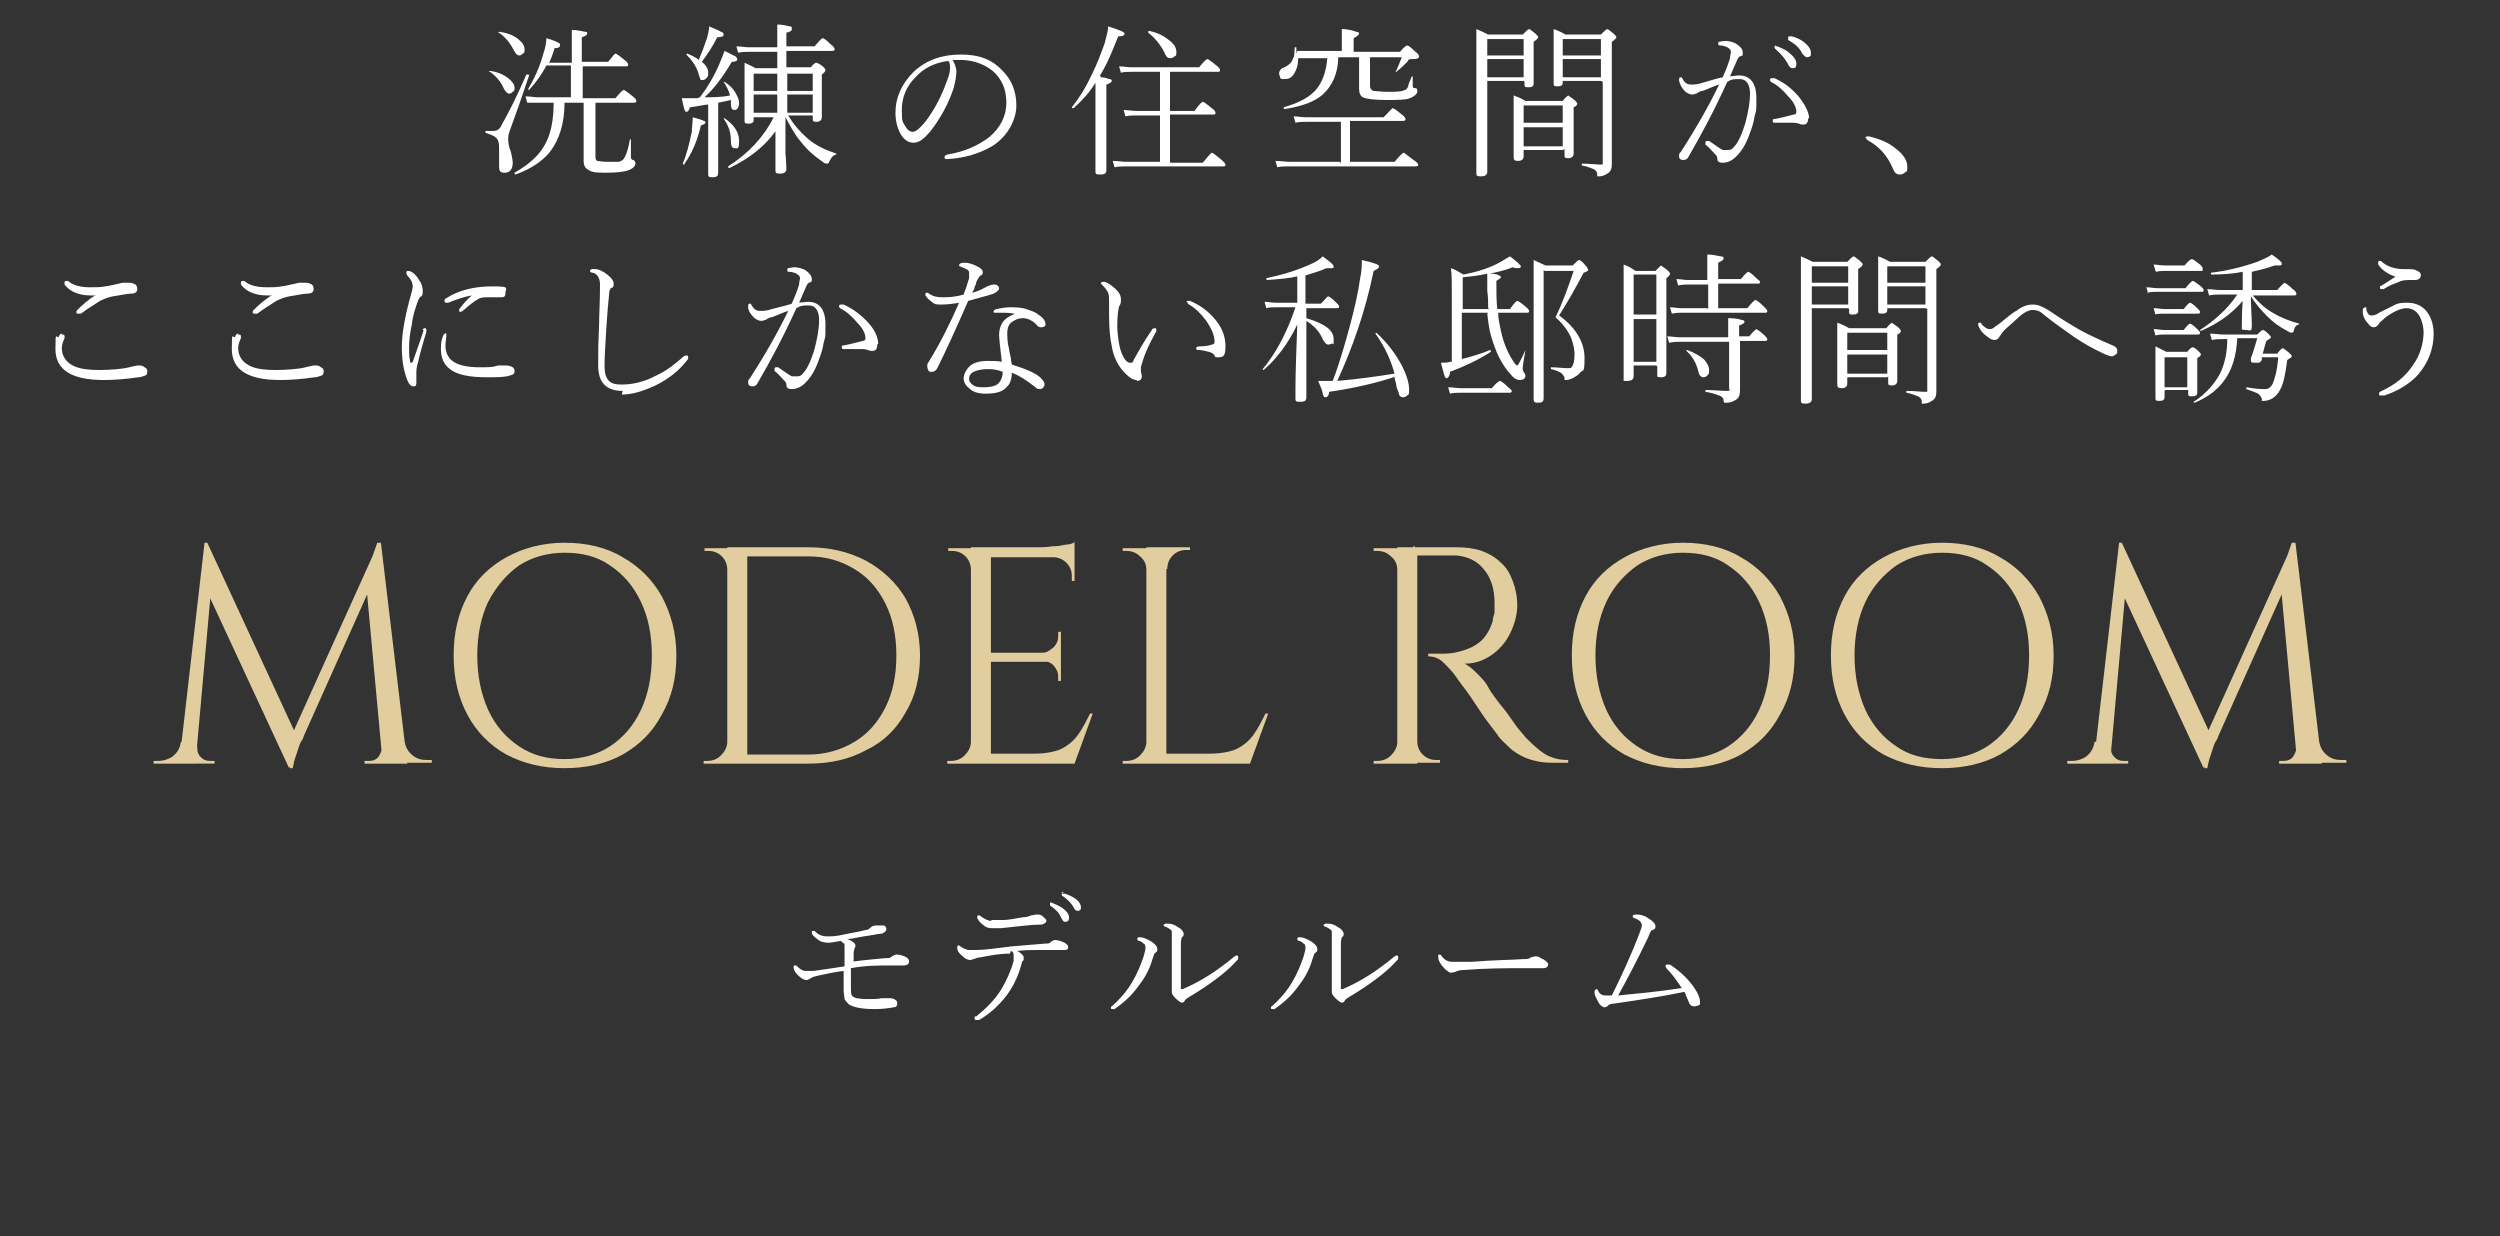 <?xml version="1.0" encoding="UTF-8"?>
<svg id="_レイヤー_1" data-name="レイヤー_1" xmlns="http://www.w3.org/2000/svg" version="1.1" viewBox="0 0 275 136">
  <rect x="0" y="0" width="275" height="136" fill="#333333" stroke="none"/>
  <!-- Generator: Adobe Illustrator 29.1.0, SVG Export Plug-In . SVG Version: 2.1.0 Build 142)  -->
  <defs>
    <style>
      .st0 {
        fill: #fff;
      }

      .st1 {
        fill: #e1cd9e;
      }
    </style>
  </defs>
  <path class="st1" d="M41.6,59.7l.3,2.3-8.5,19s0,.2-.3.6c-.2.4-.3.8-.5,1.4-.2.5-.3,1-.4,1.5h-.3l-.5-2.1,10.2-22.6ZM20.7,81.5v2.5h-3.8v-.3h.5c.6,0,1.2-.2,1.6-.5.5-.4.8-.9.9-1.6h.7ZM21.7,82.1h0v.2c0,.4.1.7.4,1,.3.3.6.4,1,.4h.5v.3h-2.1v-1.9h.2ZM22.5,59.7h.3l.7,2-2,22.3h-1.8l2.8-24.3ZM22.8,59.7l9.8,21.2-.8,3.6-9.7-20.9.6-3.8ZM41.9,59.7l2.9,24.3h-2.7l-1.9-20.6,1.3-3.7h.3ZM43.8,81.5h.7c.1.7.4,1.2.9,1.6.5.4,1,.5,1.6.5h.5v.3h-3.7v-2.5ZM42,82.1h.2v1.9h-2.1v-.3h.5c.4,0,.7-.1,1-.4.2-.3.4-.7.4-1h0v-.2ZM62.1,59.7c2.4,0,4.6.5,6.4,1.6,1.8,1,3.3,2.5,4.3,4.3,1,1.9,1.6,4,1.6,6.5s-.5,4.6-1.6,6.5c-1,1.9-2.4,3.3-4.3,4.4-1.8,1-4,1.5-6.4,1.5s-4.5-.5-6.4-1.5c-1.8-1-3.3-2.5-4.3-4.4-1-1.9-1.5-4-1.5-6.5s.5-4.6,1.5-6.5c1-1.9,2.5-3.3,4.3-4.3,1.8-1,4-1.6,6.4-1.6ZM62.1,83.5c1.9,0,3.6-.5,5-1.4,1.5-1,2.6-2.3,3.4-4,.8-1.7,1.2-3.7,1.2-6s-.4-4.2-1.2-5.9c-.8-1.7-1.9-3-3.4-4-1.4-1-3.1-1.4-5-1.4s-3.6.5-5,1.4c-1.4,1-2.5,2.3-3.4,4-.8,1.7-1.2,3.7-1.2,5.9s.4,4.2,1.2,6c.8,1.7,1.9,3,3.4,4,1.5,1,3.1,1.4,5,1.4ZM88.9,60.2c2.4,0,4.5.5,6.4,1.5,1.8,1,3.3,2.4,4.3,4.1,1,1.8,1.6,3.9,1.6,6.3s-.5,4.5-1.6,6.3c-1,1.8-2.4,3.2-4.3,4.1-1.8,1-3.9,1.5-6.4,1.5h-7.3v-1s.2,0,.7,0h6.6c1.9,0,3.6-.5,5.1-1.4,1.5-.9,2.6-2.2,3.4-3.8.8-1.6,1.2-3.5,1.2-5.7s-.4-4.1-1.2-5.7c-.8-1.6-1.9-2.9-3.4-3.8-1.5-.9-3.1-1.4-5.1-1.4h-7.7v-1h7.7ZM82.2,60.2v23.8h-2.2v-23.8h2.2ZM80.1,81.5v2.5h-2.7v-.3h.4c.6,0,1.1-.2,1.5-.6.4-.4.7-.9.7-1.5h.1ZM80.1,62.7h-.1c0-.6-.2-1.1-.6-1.5-.4-.4-.9-.6-1.5-.6h-.4v-.3s2.7,0,2.7,0v2.5ZM109,60.2v23.8h-2.2v-23.8h2.2ZM118.2,82.9v1.1h-9.3v-1.1h9.3ZM116.7,71.8v1h-7.8v-1h7.8ZM118.2,60.2v1.1h-9.3v-1.1h9.3ZM120.2,78.5l-2,5.5h-5.6l1.2-1.1c1.2,0,2.2-.2,2.9-.5.8-.4,1.4-.9,1.9-1.6.5-.7.9-1.5,1.3-2.3h.3ZM116.7,72.7v2.2h-.3v-.5c0-.5-.2-.8-.5-1.2-.3-.3-.7-.5-1.2-.5h0c0,0,2,0,2,0ZM116.7,69.6v2.2h-2c.5,0,.8-.3,1.2-.6.3-.3.5-.7.5-1.2v-.5h.3ZM118.2,61.2v2.7h-.3v-.6c0-.5-.2-1-.6-1.4-.4-.4-.9-.6-1.4-.6h0c0,0,2.3,0,2.3,0ZM118.2,59.6v1l-4.1-.4c.5,0,1,0,1.6-.1.6,0,1.1-.1,1.6-.2.5,0,.8-.2,1-.3ZM106.9,81.5v2.5h-2.7v-.3h.4c.6,0,1.1-.2,1.5-.6.4-.4.7-.9.7-1.5h.1ZM106.9,62.7h-.1c0-.6-.2-1.1-.6-1.5-.4-.4-.9-.6-1.5-.6h-.4v-.3s2.7,0,2.7,0v2.5ZM128.3,60.2v23.8h-2.2v-23.8h2.2ZM137.5,82.9v1.1h-9.3v-1.1h9.3ZM139.5,78.5l-2,5.5h-5.6l1.2-1.1c1.2,0,2.2-.2,2.9-.5.8-.4,1.4-.9,1.9-1.6s.9-1.5,1.3-2.3h.3ZM126.2,81.5v2.5h-2.7v-.3h.4c.6,0,1.1-.2,1.5-.6.4-.4.7-.9.7-1.5h.1ZM126.2,62.7h-.1c0-.6-.2-1.1-.7-1.5-.4-.4-.9-.6-1.5-.6h-.4v-.3h2.7v2.5ZM128.2,62.7v-2.5h2.7v.3h-.4c-.6,0-1.1.2-1.5.6-.4.4-.6.9-.6,1.5h-.1ZM155.4,60.2h4.8c1,0,1.9.1,2.8.4.8.3,1.5.7,2.1,1.3.6.5,1,1.2,1.3,2,.3.8.5,1.7.5,2.7s-.3,2.1-.8,3.1c-.5,1-1.2,1.8-2.1,2.4-.9.6-1.8.9-2.9.9.4.2.8.5,1.3,1,.5.5.9.9,1.2,1.4,0,0,.1.2.4.7.3.4.7,1,1.2,1.6.5.6,1,1.3,1.4,1.9s.9,1.1,1.2,1.5c.5.5.9.9,1.4,1.3s.9.7,1.5.9c.5.2,1.1.3,1.8.3v.3h-1.9c-1,0-1.9-.2-2.7-.5-.7-.3-1.4-.7-1.9-1.2-.5-.5-1-.9-1.3-1.4,0,0-.3-.4-.6-.8-.3-.4-.7-.9-1.1-1.5-.4-.6-.8-1.2-1.2-1.8-.4-.6-.8-1.1-1.1-1.5-.3-.4-.5-.7-.5-.7-.4-.6-.9-1.1-1.4-1.6-.5-.5-1.1-.7-1.7-.7v-.3s.2,0,.5,0c.4,0,.8,0,1.3,0,.6,0,1.2-.1,1.9-.3s1.4-.5,2-1c.6-.5,1.1-1.3,1.4-2.3,0-.2.1-.6.2-.9,0-.4,0-.8,0-1.1,0-1.5-.4-2.8-1.2-3.7-.7-.9-1.8-1.4-3-1.5-.6,0-1.3,0-2,0h-2.3s0-.1-.1-.3c0-.2-.1-.4-.2-.5,0-.2,0-.3,0-.3ZM155.9,60.2v23.8h-2.2v-23.8h2.2ZM153.8,81.5v2.5h-2.7v-.3h.4c.6,0,1.1-.2,1.5-.6.4-.4.7-.9.7-1.5h.1ZM153.8,62.7h-.1c0-.6-.2-1.1-.7-1.5-.4-.4-.9-.6-1.5-.6h-.4v-.3h2.7v2.5ZM155.8,81.5h.1c0,.6.2,1.1.6,1.5.4.4.9.6,1.5.6h.4v.3h-2.7v-2.5ZM185.1,59.7c2.4,0,4.6.5,6.4,1.6,1.8,1,3.3,2.5,4.3,4.3,1,1.9,1.6,4,1.6,6.5s-.5,4.6-1.6,6.5c-1,1.9-2.4,3.3-4.3,4.4-1.8,1-4,1.5-6.4,1.5s-4.5-.5-6.4-1.5c-1.8-1-3.3-2.5-4.3-4.4-1-1.9-1.5-4-1.5-6.5s.5-4.6,1.5-6.5c1-1.9,2.5-3.3,4.3-4.3,1.8-1,4-1.6,6.4-1.6ZM185.1,83.5c1.9,0,3.6-.5,5-1.4,1.5-1,2.6-2.3,3.4-4,.8-1.7,1.2-3.7,1.2-6s-.4-4.2-1.2-5.9c-.8-1.7-1.9-3-3.4-4-1.4-1-3.1-1.4-5-1.4s-3.6.5-5,1.4c-1.4,1-2.6,2.3-3.4,4-.8,1.7-1.2,3.7-1.2,5.9s.4,4.2,1.2,6c.8,1.7,1.9,3,3.4,4,1.5,1,3.1,1.4,5,1.4ZM213.6,59.7c2.4,0,4.6.5,6.4,1.6,1.8,1,3.3,2.5,4.3,4.3,1,1.9,1.6,4,1.6,6.5s-.5,4.6-1.6,6.5c-1,1.9-2.4,3.3-4.3,4.4-1.8,1-4,1.5-6.4,1.5s-4.5-.5-6.4-1.5c-1.8-1-3.3-2.5-4.3-4.4-1-1.9-1.5-4-1.5-6.5s.5-4.6,1.5-6.5c1-1.9,2.5-3.3,4.3-4.3,1.8-1,4-1.6,6.4-1.6ZM213.6,83.5c1.9,0,3.6-.5,5-1.4,1.5-1,2.6-2.3,3.4-4,.8-1.7,1.2-3.7,1.2-6s-.4-4.2-1.2-5.9c-.8-1.7-1.9-3-3.4-4-1.4-1-3.1-1.4-5-1.4s-3.6.5-5,1.4c-1.4,1-2.6,2.3-3.4,4-.8,1.7-1.2,3.7-1.2,5.9s.4,4.2,1.2,6c.8,1.7,1.9,3,3.4,4,1.4,1,3.1,1.4,5,1.4ZM252.2,59.7l.3,2.3-8.5,19s0,.2-.3.6c-.2.4-.3.8-.5,1.4-.2.5-.3,1-.4,1.5h-.3l-.5-2.1,10.2-22.6ZM231.2,81.5v2.5h-3.8v-.3h.5c.6,0,1.2-.2,1.6-.5.5-.4.8-.9.9-1.6h.7ZM232.2,82.1h0v.2c0,.4.1.7.4,1,.3.3.6.4,1,.4h.5v.3h-2.1v-1.9h.2ZM233.1,59.7h.3l.7,2-2,22.3h-1.8l2.8-24.3ZM233.4,59.7l9.8,21.2-.8,3.6-9.7-20.9.6-3.8ZM252.5,59.7l2.9,24.3h-2.7l-1.9-20.6,1.3-3.7h.3ZM254.4,81.5h.7c.1.7.4,1.2.9,1.6.5.4,1,.5,1.6.5h.5v.3h-3.7v-2.5ZM252.6,82.1h.2v1.9h-2.1v-.3h.5c.4,0,.7-.1,1-.4.2-.3.4-.7.4-1h0v-.2Z"/>
  <path class="st0" d="M93.6,105.8c1.5-.2,2.7-.3,3.7-.4.4,0,.7,0,.8-.2.2-.1.4-.2.5-.2.4,0,.7.1,1.1.3.2.1.3.3.3.5s-.2.4-.6.4h-1.5c-1.3,0-2.7,0-4.3.3v2c0,.6,0,1,.2,1.1.2.2.7.3,1.6.3s1.1,0,1.6-.1c0,0,.1,0,.3,0,.1,0,.2,0,.3,0,.4,0,.7,0,.9.2.1,0,.2.2.2.4s-.1.4-.4.4c-.5.1-1.2.2-2.1.2-1.4,0-2.3-.2-2.8-.5-.2-.2-.4-.4-.5-.6,0-.2-.1-.6-.1-1v-2.1c-.9.1-1.8.3-2.7.5-.5.1-.8.2-.9.3-.2.1-.3.2-.5.2-.3,0-.6-.2-1-.6-.3-.3-.4-.6-.4-.8s0-.2.2-.2,0,0,.2.1c.3.3.6.5.9.5s.5,0,.9,0c1.5-.2,2.7-.4,3.4-.5,0-.4,0-1,0-1.9s0-.5-.2-.7c0,0-.2-.2-.2-.2-.7.1-1.1.2-1.3.2-.5,0-1-.1-1.3-.4-.4-.3-.6-.5-.6-.7s0-.2.2-.2.1,0,.2.1c.3.3.7.5,1.3.5s.9,0,1.8-.2c.9-.2,1.7-.3,2.4-.5.3,0,.5-.2.6-.3.2-.2.5-.2.7-.2s.4,0,.6,0c.3,0,.4.2.4.4s-.2.4-.5.5c-.4,0-1.1.2-2,.3-1,.2-1.6.3-1.8.3.6.2.9.5.9.7s0,.1-.1.3c0,.1-.1.3-.1.5,0,0,0,.3,0,.7,0,.3,0,.5,0,.6ZM116.8,98.3c0,0,.1,0,.3,0,.4.1.8.3,1.1.5.5.3.7.7.7,1s0,.2-.1.3c0,0-.1.1-.2.1-.2,0-.4-.1-.5-.4-.3-.5-.7-.9-1.3-1.3,0,0,0,0,0-.2s0-.2.2-.2ZM115.5,99.3c0,0,.1,0,.2,0,.5.2.9.4,1.2.6.5.4.7.7.7,1s-.1.5-.4.5-.3-.2-.5-.5c-.2-.5-.6-.9-1.2-1.3,0,0,0,0,0-.2,0-.1,0-.2.2-.2ZM109,101.2c.2,0,.6,0,1.3,0,.8,0,1.5-.2,2.2-.3.4,0,.7-.1.9-.2.2,0,.4-.1.6-.1.3,0,.5,0,.7.2.2.2.4.3.4.5s-.2.3-.5.4c-1.1,0-2.6.2-4.5.4-.4,0-.8,0-1,0-.4,0-.7-.1-1-.4-.4-.3-.6-.6-.6-.8s0-.2.2-.2,0,0,.2.1c.4.3.8.5,1.2.5ZM111.1,104.9c-1.2,0-2.2.2-3.2.4-.4,0-.7.2-.8.2-.1,0-.2.1-.4.1-.3,0-.6-.2-.9-.5-.4-.3-.5-.6-.5-.8s0-.3.1-.3,0,0,.1,0c.4.3.8.5,1.1.5s.5,0,.8,0c.9,0,2.2-.2,3.9-.4l3.6-.3c.3,0,.6,0,.7-.2.2-.1.3-.2.4-.2.3,0,.7.1,1.1.3.3.2.4.3.4.5s-.1.3-.4.3-.3,0-.6,0c-.2,0-.4,0-.6,0-.2,0-.5,0-.8,0s-.6,0-.8,0c-.7,0-1.5,0-2.4.1.5.3.7.5.7.7s0,.2,0,.3c-.1.1-.2.2-.2.3-.3,1.2-.8,2.4-1.6,3.5-.9,1.2-1.9,2.1-3.1,2.8-.1,0-.2,0-.3,0s-.2,0-.2-.2,0-.2.2-.2c1.1-.9,2-1.8,2.7-2.9.6-1,1.1-2.1,1.4-3.2,0-.2,0-.3,0-.5,0-.3,0-.5-.3-.6ZM128.9,103.5c0-.5,0-.8,0-1,0-.2-.3-.4-.8-.6,0,0-.1,0-.1-.1s0-.1.2-.2c0,0,.2,0,.3,0,.3,0,.7.1,1.1.4.4.2.6.5.6.7s0,.3-.2.4c0,.1-.1.3-.1.6,0,2.1,0,3.7,0,5s0,.1,0,.1.1,0,.2,0c1.9-.8,3.8-2,5.7-3.6,0,0,.2-.1.2-.1.1,0,.2,0,.2.2s0,.1,0,.2c-1.2,1.4-3.1,2.8-5.6,4.3-.1,0-.2.2-.3.3,0,.1-.2.2-.3.2s-.4-.2-.7-.5c-.3-.3-.4-.5-.4-.7s0-.1,0-.2c0-.1,0-.3,0-.4,0-1,0-2.6,0-4.8ZM126,104.3c0-.2,0-.4-.2-.5-.2-.2-.4-.3-.5-.3-.1,0-.2-.1-.2-.2s0-.1.1-.2c0,0,.2,0,.2,0,.4,0,.8.2,1.3.5.4.3.6.5.6.8s0,.2-.2.4c-.1,0-.2.3-.3.6-.3,1.1-.8,2.1-1.6,3.1-.7,1-1.6,1.8-2.6,2.5-.1,0-.2,0-.2,0-.1,0-.2,0-.2-.1s0-.2.1-.2c.8-.7,1.6-1.6,2.2-2.6.6-1,1-2,1.3-2.9.1-.4.2-.7.2-.9ZM146.5,103.5c0-.5,0-.8,0-1,0-.2-.3-.4-.8-.6,0,0-.1,0-.1-.1s0-.1.2-.2c0,0,.2,0,.3,0,.3,0,.7.1,1.1.4.4.2.6.5.6.7s0,.3-.2.4c0,.1-.1.3-.1.6,0,2.1,0,3.7,0,5s0,.1,0,.1.1,0,.2,0c1.9-.8,3.8-2,5.7-3.6,0,0,.2-.1.2-.1.1,0,.2,0,.2.2s0,.1,0,.2c-1.2,1.4-3.1,2.8-5.6,4.3-.1,0-.2.2-.3.3,0,.1-.2.2-.3.2s-.4-.2-.7-.5c-.3-.3-.4-.5-.4-.7s0-.1,0-.2c0-.1,0-.3,0-.4,0-1,0-2.6,0-4.8ZM143.6,104.3c0-.2,0-.4-.2-.5-.2-.2-.4-.3-.5-.3-.1,0-.2-.1-.2-.2s0-.1.1-.2c0,0,.2,0,.2,0,.4,0,.8.2,1.3.5.4.3.6.5.6.8s0,.2-.2.4c-.1,0-.2.3-.3.6-.3,1.1-.8,2.1-1.6,3.1-.7,1-1.6,1.8-2.6,2.5-.1,0-.2,0-.2,0-.1,0-.2,0-.2-.1s0-.2.1-.2c.8-.7,1.6-1.6,2.2-2.6.6-1,1-2,1.3-2.9.1-.4.2-.7.2-.9ZM170.3,106.1c0,.2-.2.4-.5.4h-2.2c-1.9,0-4.1,0-6.6.2-.4,0-.7.1-.9.2-.1,0-.3.1-.5.1s-.6-.3-1-.8c-.3-.4-.4-.7-.4-.9s0-.3.1-.3.2,0,.3.2c.3.4.7.6,1.1.6.5,0,1.3,0,2.2,0,2.4-.2,4.3-.2,5.7-.3.4,0,.6,0,.8-.2.2,0,.3-.1.5-.1s.3,0,.6.2c.5.2.8.5.8.7ZM185,108.7c-.6-.9-1.1-1.6-1.7-2.2,0,0-.1-.2-.1-.2,0-.1,0-.2.2-.2s.2,0,.3,0c1.2.8,2.1,1.7,2.7,2.6.4.6.6,1.1.6,1.5s0,.3-.2.4c-.1,0-.2.1-.4.1-.3,0-.5-.1-.6-.4-.2-.5-.4-.9-.5-1.2-2.4.5-5,.9-7.8,1.3-.3,0-.5.1-.6.2-.1.1-.2.2-.4.2-.2,0-.5-.2-.7-.6-.2-.4-.4-.7-.4-1s0-.2.1-.3c0,0,0-.1.1-.1s.1,0,.2.2c.2.4.5.5.8.5s.5,0,.7,0c1.1-2.2,2.2-4.6,3.1-7,.1-.3.2-.5.2-.7,0-.3-.2-.6-.8-.8-.1,0-.2-.1-.2-.2,0-.2.2-.2.5-.2s.8.1,1.2.4c.5.3.8.6.8.9s-.1.3-.3.4c-.2,0-.3.3-.5.8-1.2,2.5-2.3,4.6-3.3,6.4,2-.2,4.3-.4,6.9-.8Z"/>
  <path class="st0" d="M65.5,11.1v6c0,.3,0,.5.2.6.2,0,.5.1,1,.1s1.1,0,1.3,0c.2,0,.3-.1.5-.2.3-.3.6-1.1.8-2.3,0,0,0,0,0,0,0,0,.1,0,.1.1,0,1,0,1.6,0,1.8s0,.3.2.4c.2,0,.3.2.3.4s-.2.5-.7.7c-.5.2-1.3.3-2.6.3s-1.6-.1-2-.4c-.3-.2-.4-.5-.4-.9v-2.2s0-4.2,0-4.2h-2.1c0,2.3-.6,4.1-1.6,5.4-.8,1-2.1,1.9-3.8,2.5h0c0,0-.1,0-.1-.2s0,0,0,0c1.6-.9,2.8-2,3.4-3.2.6-1.1.9-2.6.9-4.5h-1.7c-.4,0-.8,0-1.2,0l-.2-.7c.5,0,1,.1,1.4.1h3.6v-3.5h-2.7c-.5,1-1.1,1.8-1.9,2.7,0,0,0,0,0,0,0,0-.1,0-.1-.1s0,0,0,0c.7-1.2,1.3-2.5,1.7-4,.2-.6.3-1.1.3-1.6.7.2,1.2.4,1.3.5.2,0,.2.2.2.3,0,.2-.2.3-.6.3-.2.7-.4,1.2-.6,1.6h2.5v-.9c0-1.3,0-2.2,0-2.7.8,0,1.3.2,1.5.2.2,0,.2.1.2.2s-.2.3-.6.4v2.7h2.9c.5-.6.7-.9.8-.9s.4.2,1,.7c.3.2.4.4.4.5s0,.2-.2.2h-4.8v3.5h3.6c.5-.6.8-.9.9-.9s.4.2,1,.7c.3.2.4.4.4.5s0,.2-.3.2h-4.3ZM54.8,3.6s0,0,0,0c0,0,0-.1.1-.1.9.1,1.6.4,2.1.8.4.3.7.7.7,1.1s0,.4-.2.5c-.1.1-.2.2-.4.2s-.4-.2-.6-.6c-.4-.8-.9-1.4-1.6-1.9ZM53.8,7.9s0,0,0,0c0,0,0-.1.1-.1.8.1,1.5.4,2,.8.4.3.7.7.7,1s0,.4-.2.5c-.1.1-.2.2-.4.2-.2,0-.4-.2-.6-.6-.3-.7-.8-1.3-1.5-1.8ZM58.1,8.2s0,0,0,0c0,0,.1,0,.1.1h0c-.8,2.4-1.5,4.4-2.1,6-.1.3-.2.6-.2.9s0,.8.3,1.5c.1.5.2.9.2,1.2,0,.7-.3,1.1-.9,1.1s-.6-.3-.6-.9,0-.4,0-.7c0-.5,0-.9,0-1.2,0-.5-.1-.9-.4-1.1-.2-.2-.6-.3-1.1-.5,0,0,0,0,0-.1,0,0,0-.1,0-.1.4,0,.7,0,.9,0,.4,0,.7-.2.9-.7.8-1.4,1.7-3.2,2.7-5.5ZM85.6,14c-1.3,2-3.1,3.4-5.4,4.5,0,0,0,0,0,0,0,0-.1,0-.1-.2s0,0,0,0c2.2-1.4,3.9-3.2,5-5.4h-2.2v.3c0,.3-.2.4-.6.4s-.4-.1-.4-.4v-3.2c0-1.3,0-2.4,0-3.1.4.2.9.4,1.2.6h2.4v-1.8h-3.1c-.4,0-.8,0-1.2.1l-.2-.7c.5,0,.9.1,1.4.1h3.1v-.5c0-.8,0-1.5,0-2,.8,0,1.2.2,1.4.2.2,0,.2.1.2.3s-.2.3-.6.4v1.5h3.1c.5-.6.8-.9.9-.9s.4.2.9.7c.3.2.4.4.4.5s0,.2-.2.2h-5.1v1.8h2.7c.3-.4.5-.5.6-.5s.3.1.7.4c.2.2.3.3.3.4s-.1.3-.4.5v4.7c0,.3-.2.5-.6.5s-.4-.1-.4-.4v-.3h-2.7c.6,1,1.3,1.8,2.1,2.5.9.8,2,1.3,3.2,1.7,0,0,0,0,0,0s0,0,0,.1c-.2,0-.4.2-.5.3,0,0-.2.3-.3.5,0,.1-.1.2-.2.2s-.3,0-.5-.2c-.9-.6-1.7-1.3-2.4-2.2-.7-.8-1.2-1.8-1.7-2.7v4c.1,1,.1,1.6.1,1.7,0,.3-.2.5-.7.5s-.5-.1-.5-.4,0-.7,0-1.8c0-1.1,0-2.2,0-3.2ZM85.5,12.4v-2h-2.6v2h2.6ZM86.6,12.4h2.8v-2h-2.8v2ZM86.6,10h2.8v-1.9h-2.8v1.9ZM85.5,10v-1.9h-2.6v1.9h2.6ZM77,10.7c.9-1.2,1.6-2.4,2.1-3.6.3-.7.5-1.2.6-1.5.6.3,1,.5,1.2.6.1.1.2.2.2.3,0,.2-.2.3-.6.3-1,1.7-2,3-3,3.9.9,0,1.9,0,2.8-.2-.1-.5-.4-1-.7-1.5,0,0,0,0,0,0,0,0,0,0,.1,0s0,0,0,0c.5.3.9.7,1.2,1.2.2.4.4.7.4,1.1,0,.5-.2.8-.5.8s-.4-.2-.4-.7v-.4c-.4.1-.9.2-1.4.3v7.7c0,.3-.1.5-.6.5s-.5-.1-.5-.4v-3.6c0,0,0-4,0-4-.4,0-1.1.2-2,.3-.1.3-.2.5-.4.5s-.3-.5-.5-1.5c.2,0,.4,0,.8,0h.9ZM76.9,6.5c.3-.7.6-1.5.9-2.4.1-.4.2-.8.2-1.2.7.3,1.2.5,1.3.6.2,0,.3.2.3.3,0,.2-.2.3-.7.3-.5,1-1.1,1.9-1.7,2.7.5.4.7.8.7,1.2s0,.4-.2.6c-.1.1-.2.2-.4.2s-.3,0-.3-.2c0,0-.1-.3-.2-.6-.2-.7-.7-1.4-1.3-2,0,0,0,0,0,0,0,0,0-.1.1-.1s0,0,0,0c.5.2.9.4,1.3.7ZM79.6,13s0,0,0,0c0,0,0,0,.1,0s0,0,0,0c1,.7,1.6,1.5,1.6,2.5s-.2.8-.5.8-.4-.3-.4-.8c0-1-.3-1.7-.7-2.3ZM75.3,18.1s0,0,0,0c-.1,0-.2,0-.2-.1s0,0,0,0c.4-.9.7-2.1,1-3.5,0-.5.1-1,.1-1.6.7.2,1.1.3,1.2.4.2,0,.2.1.2.2s-.2.2-.5.3c-.4,1.7-1,3.1-1.8,4.2ZM104.8,6.6c.2.4.4.8.4,1.3s-.1,1-.3,1.8c-.6,1.8-1.5,3.4-2.6,4.8-.7.8-1.2,1.2-1.8,1.2s-1-.3-1.4-.9c-.4-.7-.6-1.5-.6-2.4,0-1.7.7-3.2,2-4.5,1.4-1.3,3.1-1.9,5.2-1.9s3.5.6,4.6,1.8c1,1,1.5,2.3,1.5,3.8s-.9,3.4-2.7,4.5c-1.4.8-3,1.3-4.9,1.4h0c-.2,0-.3,0-.3-.2s.1-.2.3-.3c1.9-.3,3.4-1,4.6-1.9,1.2-1,1.9-2.3,1.9-3.8s-.5-2.6-1.5-3.5c-.9-.7-1.9-1.1-3.2-1.2-.2,0-.3,0-.5,0s-.3,0-.5,0ZM104.3,6.7c-1.5.2-2.7.8-3.6,1.8-1,1-1.5,2.2-1.5,3.6s.1,1.3.4,1.8c.2.4.5.6.8.6s.7-.3,1.3-1c1.1-1.4,1.9-3,2.5-4.7.2-.5.3-.9.3-1.3s0-.6-.2-.8ZM121.1,8.5c.5,0,.8.2,1,.2.1,0,.2.1.2.2,0,.1-.2.3-.6.4v9.4c0,.4-.2.5-.7.5s-.5-.1-.5-.4,0-2.3,0-6.4v-3.3c-.6,1-1.4,1.9-2.4,2.8,0,0,0,0,0,0-.1,0-.2,0-.2-.1s0,0,0,0c.8-1,1.5-2.1,2.2-3.6.6-1.2,1-2.3,1.4-3.4.2-.8.4-1.4.4-1.9,1.2.4,1.8.6,1.8.8s-.2.3-.7.3c-.7,1.8-1.3,3.2-2,4.3ZM127.6,18v-5.3h-2.6c-.4,0-.8,0-1.2.1l-.2-.7c.4,0,.9.1,1.4.1h2.6v-4.3h-3.1c-.4,0-.9,0-1.2.1l-.2-.7c.4,0,.9.1,1.4.1h7.4c.5-.6.8-.9.9-.9s.4.2,1,.7c.3.2.4.4.4.5s0,.2-.2.2h-5.3v4.3h2.7c.5-.7.8-1,.9-1s.4.2,1,.7c.3.2.4.4.4.5s0,.2-.2.2h-4.8v5.3h3.6c.6-.7.9-1.1,1-1.1s.5.3,1.1.8c.3.3.4.4.4.5s0,.2-.2.2h-10.7c-.4,0-.8,0-1.3.1l-.2-.7c.6,0,1,.1,1.5.1h3.7ZM126.3,3.5s0,0,0,0c0,0,0-.1.1-.1,1,.2,1.7.6,2.3,1.1.5.4.7.8.7,1.2s0,.4-.2.5c-.1.1-.3.2-.4.2s-.3,0-.4-.1c0,0-.2-.2-.3-.5-.4-.8-1-1.6-1.8-2.2ZM142.7,5.6h4.9v-1.2c0-.3,0-.8,0-1.2.8,0,1.3.2,1.6.3.2,0,.3.1.3.2s-.2.3-.6.5v1.5h5.1c.4-.5.7-.7.8-.7s.4.2.9.7c.3.2.4.4.4.5,0,.2-.2.3-.7.3s-.4,0-.6.3c-.3.3-.7.7-1.2,1.1,0,0,0,0,0,0,0,0-.1,0-.1,0s0,0,0,0c.2-.3.4-.9.7-1.6h-3.5v3.1c0,.3.1.5.4.6.2,0,.8.1,1.6.1s1.5,0,1.8-.2c.2,0,.3-.2.4-.4,0-.2.2-.6.4-1.1,0,0,0,0,.1,0s0,0,0,0v1c0,.2,0,.3.3.3.2,0,.2.2.2.4s-.3.5-.8.7c-.5.2-1.4.2-2.6.2s-2.2-.1-2.6-.3c-.3-.2-.4-.5-.4-1v-1.4s0-2,0-2h-2.3c0,1.8-.7,3.2-1.7,4.1-.9.8-2.3,1.3-4.2,1.6,0,0-.1,0-.1-.2s0,0,0,0c1.8-.5,3-1.2,3.7-2.1.6-.8,1-1.9,1.1-3.3h-3.2c0,.8-.2,1.3-.5,1.8-.3.4-.6.5-1,.5s-.4,0-.5-.2c0-.1-.1-.3-.1-.4,0-.3.2-.6.6-.7.4-.2.8-.5.9-.9.2-.3.2-.7.2-1.2,0,0,0-.1.1-.1s0,0,.1,0c0,.2,0,.4,0,.7ZM147.5,17.9v-4.5h-3.7c-.5,0-.9,0-1.3.1l-.2-.7c.4,0,.9.1,1.4.1h8.5c.6-.6.9-1,1-1s.4.2,1,.7c.3.2.4.4.4.5s0,.2-.3.2h-5.8v4.5h4.9c.6-.7.9-1,1-1s.4.3,1.1.8c.3.2.5.4.5.5s0,.2-.3.2h-13.8c-.5,0-1,0-1.4.1l-.2-.7c.6,0,1.1.1,1.6.1h5.4ZM171.9,16.5h-4.3v.7c0,.3-.2.5-.6.5s-.5-.1-.5-.4v-3.6c0-1.6,0-2.6,0-3.2.3.1.8.3,1.3.6h4.1c.3-.4.6-.6.6-.6s.3.2.7.5c.2.2.3.3.3.4s-.1.3-.4.4v5.1c0,.3-.2.5-.6.5s-.4-.1-.4-.4v-.6ZM171.9,16.1v-2.1h-4.3v2.1h4.3ZM171.9,13.5v-1.9h-4.3v1.9h4.3ZM167.6,8.9h-4v10c0,.3-.2.5-.7.5s-.5-.1-.5-.4v-8.9c0-3.7,0-6,0-6.9.5.2.9.4,1.3.6h3.8c.4-.4.6-.6.7-.6s.3.2.7.5c.2.2.3.3.3.4s-.2.3-.5.5v4.6c0,.3-.2.4-.6.4s-.4-.1-.4-.3v-.3ZM167.6,8.5v-2h-4v2h4ZM167.6,6.1v-1.8h-4v1.8h4ZM176.1,8.9h-4.2v.2c0,.3-.2.4-.6.4s-.4-.1-.4-.4v-3.3c0-1.1,0-2,0-2.6.3.1.8.3,1.3.6h3.9c.4-.4.6-.6.7-.6s.3.2.7.5c.2.2.3.3.3.4s-.2.3-.5.5v13.5c0,.4-.1.8-.5,1-.3.2-.6.3-.9.3s-.2,0-.2-.2c0-.3-.2-.5-.4-.6-.3-.1-.7-.3-1.3-.4,0,0,0,0,0-.1s0-.1,0-.1c.9,0,1.6.1,2,.1s.3,0,.3-.3v-8.8ZM176.1,8.5v-2h-4.2v2h4.2ZM176.1,6.1v-1.8h-4.2v1.8h4.2ZM196.8,4c0,0,.2,0,.3,0,.4.1.9.3,1.3.6.5.4.8.8.8,1.2s0,.3-.1.4c0,0-.2.1-.3.1-.2,0-.4-.2-.6-.5-.3-.6-.8-1-1.5-1.4,0,0,0,0,0-.2s0-.2.2-.2ZM195.3,5.1c0,0,.1,0,.2,0,.5.2,1,.4,1.3.7.5.4.8.8.8,1.2s-.1.5-.4.5-.4-.2-.6-.6c-.3-.5-.7-1-1.3-1.5,0,0-.1-.1-.1-.2,0-.1,0-.2.2-.2ZM198.9,13c0,.5-.2.7-.5.7s-.3,0-.5-.1c-.1,0-.3-.1-.6-.1-.7,0-1.4,0-2.1,0h0c-.1,0-.2,0-.2-.2s0-.2.2-.2c1-.2,1.7-.4,2.1-.5.2,0,.3-.1.3-.3,0-.5-.3-1.1-.9-1.7-.5-.6-1.1-1.2-1.9-1.6,0,0-.1-.1-.1-.2,0-.1,0-.2.2-.2s.2,0,.3,0c1.1.5,2,1.2,2.8,2.2.6.8,1,1.6,1,2.2ZM190.1,8.4c.4,0,.8-.1,1.2-.1,1.2,0,1.9.8,1.9,2.5s0,1.2-.2,2c-.1.7-.3,1.3-.5,1.8-.4,1.2-.9,2-1.5,2.6-.5.5-1,.7-1.5.7s-.6-.2-.6-.5c0-.2-.1-.3-.3-.5-.2-.2-.5-.6-1-1,0,0,0,0,0-.2,0-.1,0-.2.2-.2s.1,0,.2,0c.6.4,1.1.8,1.5,1,.1,0,.3,0,.5,0s.5,0,.7-.3c.5-.5.9-1.4,1.3-2.7.3-1.2.5-2.2.5-3.2s-.4-1.6-1.1-1.6-.9,0-1.4.3c-1.4,3.1-2.9,5.9-4.3,8.3-.1.2-.3.3-.5.3-.3,0-.5-.1-.5-.4s0-.3.2-.5c1.8-2.8,3.2-5.3,4.2-7.4-.4.1-1,.4-1.8.7-.3,0-.5.2-.7.3-.1,0-.3.1-.4.1-.3,0-.5-.1-.8-.3-.4-.4-.6-.8-.7-1.2,0-.3,0-.4.2-.4s0,0,.2.2c.2.4.5.6.9.6s.7,0,1.3-.2c1-.3,1.7-.5,2.2-.6.3-.7.6-1.4.8-2.1,0-.3.1-.5.1-.7s-.1-.3-.4-.5c-.2-.1-.5-.2-.8-.2-.1,0-.2,0-.2-.2s0-.1.1-.2c.1,0,.4-.1.7-.1s.9.1,1.3.4c.4.3.6.5.6.9s0,.3-.3.4c-.1,0-.3.3-.4.6-.4.9-.6,1.4-.7,1.6ZM205.2,15.2c0-.1,0-.2.3-.2s0,0,.1,0c1.2.3,2.2.7,3,1.4.8.6,1.2,1.3,1.2,1.9s0,.5-.3.7c-.1.1-.3.2-.5.2-.4,0-.6-.2-.8-.7-.6-1.4-1.5-2.4-2.8-3.1,0,0-.1-.1-.1-.2ZM10.4,32.5c-.1,0-.3,0-.4,0-1.3,0-2.3-.4-2.9-1.2,0,0,0-.1,0-.2s0-.2.2-.2.2,0,.3.1c.5.4,1.3.6,2.3.6s1,0,1.7-.1c.7-.1,1.4-.3,1.9-.4.2,0,.4,0,.6,0s.4,0,.6.1c.3.1.4.3.4.6s-.2.5-.7.5c-.5,0-1.2.2-2,.3-.5.1-1,.3-1.4.5-.6.4-1.3.8-2.1,1.4,0,0-.2,0-.3,0s-.2,0-.2-.1,0-.2.1-.3c.6-.6,1.3-1.2,2.1-1.7h0ZM6.8,36.8c.2,0,.3,0,.3.2v.2c-.2.4-.3.8-.3,1.1,0,.9.5,1.6,1.4,2,.7.3,1.6.4,2.7.4s2.6-.1,3.3-.3c.5-.1.8-.2,1-.2.3,0,.5,0,.7.2.2.1.3.2.3.4s0,.4-.2.5c-.1,0-.4.2-.8.2-1.3.2-2.6.3-3.8.3-3.5,0-5.3-1.1-5.3-3.4s.1-1,.4-1.4c0-.2.2-.3.3-.3ZM29.8,32.5c-.1,0-.3,0-.4,0-1.3,0-2.3-.4-2.9-1.2,0,0,0-.1,0-.2s0-.2.2-.2.2,0,.3.1c.5.4,1.3.6,2.3.6s1,0,1.7-.1c.7-.1,1.4-.3,1.9-.4.2,0,.4,0,.6,0s.4,0,.6.1c.3.1.4.3.4.6s-.2.5-.7.5c-.5,0-1.2.2-2,.3-.5.1-1,.3-1.4.5-.6.4-1.3.8-2.1,1.4,0,0-.2,0-.3,0s-.2,0-.2-.1,0-.2.1-.3c.6-.6,1.3-1.2,2.1-1.7h0ZM26.2,36.8c.2,0,.3,0,.3.2v.2c-.2.4-.3.8-.3,1.1,0,.9.5,1.6,1.4,2,.7.3,1.6.4,2.7.4s2.6-.1,3.3-.3c.5-.1.8-.2,1-.2.3,0,.5,0,.7.2.2.1.3.2.3.4s0,.4-.2.5c-.1,0-.4.2-.8.2-1.3.2-2.6.3-3.8.3-3.5,0-5.3-1.1-5.3-3.4s.1-1,.4-1.4c0-.2.2-.3.3-.3ZM51.9,32.5s0,0,0,0,0,0,0,0h0c-.7.1-1.6.4-2.6.8,0,0-.2,0-.2,0-.1,0-.2,0-.2-.2s0-.2.2-.3c1.4-.9,3.1-1.3,5.1-1.3s1.4.2,1.4.7-.2.5-.6.5h-1.3c-.4,0-.8,0-1.1.2-.4.2-.9.6-1.7,1.3,0,0-.2.1-.2.1-.1,0-.2,0-.2-.1s0-.2.1-.3c.4-.5.8-1,1.3-1.4ZM49,36.6c0,0,.1,0,.1.2s0,0,0,0c0,.5-.1.8-.1,1.2,0,.8.3,1.4.9,1.8.6.4,1.6.6,2.8.6s1.5,0,2.1-.2c.2,0,.5,0,.7,0,.7,0,1.1.2,1.1.6s-.2.4-.5.5c-.5.2-1.4.2-2.6.2-1.9,0-3.3-.3-4-.9-.7-.5-1-1.3-1-2.2s.1-1.1.3-1.6c0,0,.1-.1.2-.1ZM46.5,36.3c0-.1.1-.2.2-.2s.2,0,.2.2,0,0,0,.2c-.4,1.3-.7,2.4-.9,3.3-.2.6-.2,1-.2,1.2v1c0,.3,0,.5-.3.5s-.5-.2-.7-.7c-.4-1-.6-2.2-.6-3.6s.3-3.2.9-5.4c.2-.7.3-1.1.3-1.3,0-.4-.2-.8-.6-1.2,0,0-.1-.2-.1-.3s0-.2.2-.2c.3,0,.8.3,1.2,1,.3.4.4.8.4,1.2s0,.5-.3.7c-.1.1-.2.3-.3.6-.2.6-.5,1.4-.6,2.4-.2.9-.3,1.7-.3,2.5s0,1.1.1,1.4c0,.2,0,.3.1.3s.1,0,.2-.1c.6-1.7,1-2.8,1.2-3.5ZM68.5,43c-1.8,0-2.7-.9-2.7-2.8s0-2.3.1-4.5c0-1,.1-2.5.1-4.4,0-.7-.3-1.2-.8-1.3-.2,0-.3-.1-.3-.2s0-.1.2-.2c0,0,.2,0,.4,0,.3,0,.8.2,1.3.6.5.4.7.7.7,1s0,.4-.3.5c-.1.1-.2.3-.2.7-.1.9-.2,2.1-.3,3.6-.1,1.8-.2,3.2-.2,4.2s.2,1.4.5,1.7c.3.3.7.4,1.4.4,1.2,0,2.5-.3,3.8-1,1.1-.5,2-1.2,3-2.1,0,0,.2-.1.3-.1s.2,0,.2.2,0,.2-.1.3c-.9,1.2-2.1,2.1-3.5,2.8-1.3.6-2.5,1-3.7,1ZM96.5,37.9c0,.5-.2.7-.5.7s-.3,0-.5-.1c-.1,0-.3-.1-.6-.1-.7,0-1.4,0-2.1,0h0c-.1,0-.2,0-.2-.2s0-.2.2-.2c1-.2,1.7-.4,2.1-.5.2,0,.3-.1.3-.3,0-.5-.3-1.1-.9-1.7-.5-.6-1.1-1.2-1.9-1.6,0,0-.1-.1-.1-.2,0-.1,0-.2.2-.2s.2,0,.3,0c1.1.5,2,1.2,2.8,2.1.7.8,1,1.6,1,2.2ZM87.7,33.3c.4,0,.8-.1,1.2-.1,1.2,0,1.9.8,1.9,2.5s0,1.2-.2,2c-.1.7-.3,1.3-.5,1.8-.4,1.2-.9,2-1.5,2.6-.5.5-1,.7-1.5.7s-.6-.2-.6-.5c0-.2-.1-.3-.3-.5-.2-.2-.5-.6-1-1,0,0,0-.1,0-.2,0-.1,0-.2.2-.2s.1,0,.2,0c.6.4,1.1.8,1.5,1,.1,0,.3,0,.5,0s.5,0,.7-.3c.5-.5.9-1.4,1.3-2.7.3-1.2.5-2.2.5-3.2s-.4-1.6-1.1-1.6-.9,0-1.4.3c-1.4,3.1-2.9,5.9-4.3,8.3-.1.2-.3.3-.5.3-.3,0-.5-.1-.5-.4s0-.3.2-.5c1.8-2.8,3.2-5.3,4.2-7.4-.4.1-1,.4-1.8.7-.3,0-.5.2-.7.3-.1,0-.3.1-.4.1-.3,0-.5-.1-.8-.3-.4-.4-.7-.8-.7-1.2,0-.3,0-.4.2-.4s0,0,.2.2c.2.4.5.6.9.6s.7,0,1.3-.2c1.2-.3,2-.5,2.2-.6.3-.7.6-1.4.8-2.1,0-.3.1-.5.1-.7s-.1-.3-.4-.5c-.2-.1-.5-.2-.8-.2-.1,0-.2,0-.2-.2s0-.1.1-.2c.1,0,.4-.1.7-.1s.9.1,1.3.4c.4.3.6.6.6.9s0,.3-.3.4c-.1,0-.3.3-.4.6-.4.9-.6,1.4-.7,1.6ZM105.6,33.3c-.7.1-1.4.2-2,.2s-.8,0-1.1-.3c-.3-.2-.5-.4-.7-.7,0,0,0-.2,0-.2,0,0,0-.1.1-.1s.2,0,.3.1c.4.3.9.4,1.4.4.6,0,1.4,0,2.4-.3.2-.5.4-1.1.6-1.8,0-.2,0-.4,0-.6s-.1-.3-.3-.4c-.2-.1-.5-.2-.7-.3,0,0-.1,0-.1-.1,0-.2.2-.3.6-.3s.8.1,1.4.4c.4.2.6.4.6.6s0,.3-.2.4c-.1,0-.3.3-.5.7,0,0,0,.2-.2.6,0,.2-.2.5-.3.6.5-.1,1-.3,1.5-.6.4-.2.7-.3.9-.3s.3,0,.4.1c.1,0,.2.2.2.3,0,.2-.2.4-.6.6-.9.3-1.8.5-2.8.8-1.4,3.2-2.5,5.6-3.4,7.4-.1.2-.3.4-.6.4s-.3,0-.4-.2c0,0-.1-.2-.1-.4s0-.3.1-.4c1.3-2.1,2.4-4.3,3.4-6.6ZM112,34.6c-.4-.1-.9-.2-1.6-.2s-.6,0-.9,0h0c-.2,0-.2,0-.2-.1s0-.2.3-.3c.5-.1,1-.2,1.5-.2s1.2,0,1.8.2c.5.2,1,.3,1.3.6.5.3.8.7.8,1s0,.2-.1.3c0,0-.2.1-.3.1-.2,0-.4,0-.6-.3-.5-.5-1-.7-1.5-.7s-.9.2-1.3.5c-.3.3-.4.7-.4,1.1s0,1.1.2,1.8c0,.2.1.5.2,1,0,.3.1.6.1.7,1.6.5,2.8,1,3.3,1.6.2.2.3.4.3.6s-.2.5-.5.5c-.2,0-.3,0-.5-.2-1-.8-1.8-1.3-2.6-1.6,0,.7-.2,1.3-.6,1.6-.4.5-1.2.7-2.2.7s-1.5-.2-1.9-.6c-.4-.3-.6-.7-.6-1.1s.3-1.1.9-1.5c.5-.3,1.1-.4,1.7-.4s1.2,0,1.6.1c-.2-1.7-.3-2.7-.3-2.9,0-.7.2-1.3.6-1.7.3-.3.8-.6,1.5-.8,0,0,0,0,0,0s0,0,0,0ZM110.3,40.9c-.5-.2-1-.3-1.6-.3s-1.2.1-1.6.3c-.4.2-.5.5-.5.8s.2.5.5.7c.3.2.7.2,1.2.2s1.2-.1,1.5-.4c.3-.3.5-.7.5-1.4ZM130.5,33.2c0,0,0-.1.2-.1s.1,0,.2,0c1.2.5,2.1,1.2,2.9,2.2.7.9,1,1.8,1,2.8s-.2,1.2-.7,1.2-.4,0-.5-.2c-.1-.2-.3-.3-.6-.4-.2,0-.6-.2-1.2-.2-.2,0-.2,0-.2-.2s0-.1.3-.2c.7,0,1.2-.1,1.4-.2.2,0,.3-.1.3-.3,0-.7-.3-1.4-.9-2.3-.6-.8-1.2-1.4-1.9-1.8-.1,0-.2-.2-.2-.3ZM125,41.8c-.3,0-.7-.2-1.2-.7-.7-.7-1.3-1.7-1.5-3-.2-.9-.3-2-.3-3.4v-1.5c0-.4,0-.7-.1-1-.1-.2-.3-.5-.6-.8-.1-.1-.2-.2-.2-.2,0-.1,0-.2.3-.2.3,0,.6.2,1.1.6.6.5.8.9.8,1.3s0,.5-.2.8c-.1.4-.2,1.1-.2,2.1s.2,2.4.5,3.1c.3.7.6,1,.9,1s.3,0,.4-.3c.5-.9,1.1-2,2-3.3,0-.1.2-.2.3-.2s.2,0,.2.2,0,.2-.1.3c-.6,1.1-1.1,2.1-1.4,3.1-.1.4-.2.6-.2.7,0,.2,0,.3,0,.4,0,.2.1.4.1.6,0,.3-.2.5-.5.5ZM143.7,33.8v1.2c2,.6,3,1.3,3,2.3s0,.4-.2.5c0,0-.2.1-.4.1s-.4-.2-.6-.6c-.4-.9-1-1.5-1.8-2v8.4c0,.4-.2.5-.7.5s-.5-.1-.5-.4,0-.4,0-1c0-1.9.1-4.3.2-7.1-1,2.1-2.3,3.8-3.7,5,0,0,0,0,0,0,0,0-.1,0-.1-.1s0,0,0,0c1.5-1.8,2.7-4.1,3.6-6.8h-2.1c-.4,0-.8,0-1.1.1l-.2-.7c.4,0,.8.1,1.3.1h2.3v-2.9c-.8.2-1.9.3-3.3.4,0,0-.1,0-.1-.1s0,0,0-.1c1.9-.4,3.5-.9,5-1.6.5-.2.9-.5,1.2-.8.8.6,1.2.9,1.2,1.1s0,.2-.3.2-.3,0-.5,0c-.6.3-1.4.5-2.3.8v3.1h1.7c.5-.5.7-.8.8-.8s.4.2.9.7c.2.2.3.3.3.4s0,.2-.2.2h-3.5ZM153.6,41.4c-2.1.7-4.6,1.3-7.4,1.7,0,.4-.2.6-.4.6s-.2-.1-.3-.4c0-.2-.2-.7-.5-1.4.2,0,.4,0,.6,0s.4,0,.5,0c.1,0,.3,0,.5,0,.7-1.8,1.3-3.9,1.9-6.1.5-1.9.9-3.6,1.1-5.1.2-.9.2-1.6.2-2.1,1.3.3,1.9.5,1.9.7s-.2.3-.6.5c-.9,4.4-2.3,8.4-4,12.1,2.3-.2,4.4-.5,6.3-.8-.4-1.5-1.1-3-2.1-4.4,0,0,0,0,0,0,0,0,0-.1.1-.1s0,0,0,0c1.2,1.1,2.1,2.3,2.8,3.6.5,1,.8,1.9.8,2.6s0,.5-.2.7c-.1.1-.3.2-.4.2s-.4,0-.5-.3c0-.2-.2-.5-.3-.9,0-.4-.2-.7-.2-1ZM163.7,34.4h-2.9v5.1c1.1-.3,2.2-.6,3.1-1h0c0,0,.1,0,.1.2s0,0,0,0c-1.4.9-2.9,1.6-4.5,2.2,0,.4-.2.7-.4.7s-.3-.6-.6-1.7c.4,0,.7,0,1-.1h.2v-7c0-1.6,0-2.7-.1-3.3.4.1.8.4,1.4.7,1.5-.3,2.8-.7,3.9-1.3.4-.2.8-.5,1.2-.7.8.6,1.2,1,1.2,1.1s-.1.2-.3.2-.4,0-.6-.1c-.7.3-1.6.5-2.5.7.5,0,.9.1,1,.2.1,0,.2.1.2.2,0,.1-.2.2-.5.4,0,1.2,0,2.2.1,3.1h1.4c.4-.6.7-.9.8-.9s.4.2,1,.7c.2.2.3.3.3.4s0,.2-.2.2h-3.2c0,.8.2,1.4.3,2,.3,1.4.8,2.5,1.4,3.4.2.3.3.4.4.4.1,0,.4-.6.9-1.7,0,0,0,0,0,0s0,0,0,0c0,0,0,0,0,0-.2,1.1-.3,1.8-.3,2s0,.3.1.4c.1.2.2.3.2.4,0,.3-.2.5-.6.5s-.7-.2-1.1-.7c-.9-1-1.6-2.4-2.1-4.2-.2-.7-.3-1.5-.4-2.4ZM163.7,33.9c0-.6,0-1.2-.1-1.9,0-.9,0-1.6,0-1.9-.8.2-1.7.3-2.7.4v3.5h2.9ZM169.8,29.7v14.1c0,.4-.2.5-.6.5s-.5-.1-.5-.4v-8.5c0,0,0-3.8,0-3.8,0-1.6,0-2.6,0-3,.4.2.9.4,1.3.6h3c.4-.4.6-.6.7-.6s.4.2.7.6c.2.2.3.4.3.5s-.2.2-.5.3c-.9,1.7-1.8,3.3-2.7,4.7,1.8,1.3,2.8,2.9,2.8,4.7s-.2,1.2-.5,1.6c-.2.3-.5.4-.8.6-.2.1-.5.2-.7.2s-.2,0-.2,0c0,0,0-.1,0-.2,0-.2-.2-.4-.4-.6-.2-.1-.6-.3-1.1-.4,0,0,0,0,0-.1s0-.1,0-.1c.7,0,1.3.1,1.8.1s.4,0,.6-.3c.1-.2.2-.6.2-1.2s-.2-1.6-.6-2.3c-.4-.7-.9-1.3-1.5-1.8.8-1.6,1.4-3.3,2-5.1h-3.2ZM159.5,43.3l-.2-.7c.5,0,1,.1,1.4.1h3.4c.5-.6.8-.8.9-.8s.4.2.9.7c.3.2.4.4.4.4s0,.2-.2.2h-5.4c-.4,0-.8,0-1.2.1ZM191.5,37h.9c.5-.6.8-.8.8-.8s.4.2.9.7c.2.2.3.3.3.4s0,.2-.2.2h-2.8v5.4c0,.5-.1.9-.5,1.1-.3.2-.6.3-1,.3s-.2,0-.3-.2c0-.3-.2-.5-.5-.6-.3-.1-.8-.3-1.5-.4,0,0,0,0,0-.1,0,0,0-.1,0-.1.9,0,1.7.1,2.3.1s.3-.1.3-.3v-5.1h-5.4c-.3,0-.7,0-1.2.1l-.2-.7c.5,0,.9.1,1.3.1h5.4c0-1,0-1.7,0-2.1.8,0,1.2.1,1.5.2.2,0,.3.1.3.2s-.2.3-.6.4v1.2ZM182.2,40.2h-2.5v1.2c0,.3-.2.5-.7.5s-.3,0-.4,0c0,0,0-.1,0-.3v-6.9c0-2.8,0-4.7,0-5.6.6.2,1,.5,1.3.7h2.2c.4-.4.6-.6.6-.6s.3.2.7.5c.2.2.3.3.3.4s-.1.3-.4.5v10.4c0,.3-.1.5-.6.5s-.4-.1-.4-.4v-.8ZM182.2,39.8v-4.7h-2.5v4.7h2.5ZM182.2,34.6v-4.4h-2.5v4.4h2.5ZM187.9,34v-2.7h-2.2c-.3,0-.7,0-1.1.1l-.2-.7c.5,0,.9.1,1.2.1h2.2v-.7c0-.9,0-1.6,0-2.1.8,0,1.3.2,1.5.2.2,0,.3.1.3.2,0,.2-.2.3-.6.5v1.8h2.5c.4-.5.7-.8.8-.8s.4.2.9.7c.2.2.4.3.4.4s0,.2-.2.2h-4.4v2.7h3.2c.5-.6.8-.9.9-.9s.4.2.9.7c.2.2.4.4.4.5s0,.2-.2.2h-9.2c-.3,0-.6,0-1.1.1l-.2-.7c.4,0,.8.1,1.2.1h2.9ZM185.5,38.6s0,0,0,0c0,0,0-.1.1-.1s0,0,0,0c.8.3,1.5.7,1.9,1.1.3.4.5.7.5,1.1s0,.4-.2.6c-.1.1-.2.2-.4.2-.3,0-.5-.2-.6-.7-.2-.8-.6-1.6-1.3-2.2ZM207.6,41.5h-4.4v.7c0,.3-.2.5-.6.5s-.5-.1-.5-.4v-3.6c0-1.6,0-2.6,0-3.2.3.1.8.3,1.3.6h4.1c.3-.4.6-.6.6-.6s.3.2.7.5c.2.2.3.3.3.4s-.1.3-.4.4v5.1c0,.3-.2.5-.6.5s-.4-.1-.4-.4v-.6ZM207.6,41.1v-2.1h-4.4v2.1h4.4ZM207.6,38.5v-1.9h-4.4v1.9h4.4ZM203.3,33.9h-4v10c0,.3-.2.5-.7.5s-.5-.1-.5-.4v-8.9c0-3.7,0-6,0-6.9.5.2.9.4,1.3.6h3.8c.4-.4.6-.6.7-.6s.3.2.7.5c.2.2.3.3.3.4s-.2.3-.5.5v4.6c0,.3-.2.4-.6.4s-.4-.1-.4-.3v-.3ZM203.3,33.5v-2h-4v2h4ZM203.3,31.1v-1.8h-4v1.8h4ZM211.8,33.9h-4.2v.2c0,.3-.2.4-.6.4s-.4-.1-.4-.4v-3.3c0-1.1,0-2,0-2.6.3.1.8.3,1.3.6h3.9c.4-.4.6-.6.7-.6s.3.2.7.5c.2.2.3.3.3.4s-.2.3-.5.5v13.5c0,.4-.1.8-.5,1-.3.2-.6.3-.9.3s-.2,0-.2-.2c0-.3-.2-.5-.4-.6-.3-.1-.7-.3-1.3-.4,0,0,0,0,0-.1s0-.1,0-.1c.9,0,1.6.1,2,.1s.3,0,.3-.3v-8.8ZM211.8,33.5v-2h-4.2v2h4.2ZM211.8,31.1v-1.8h-4.2v1.8h4.2ZM221.9,34.1c.6-.4,1.1-.6,1.7-.6s1,.2,1.7.6c1.6,1.1,2.8,1.8,3.5,2.2.9.5,2.2,1.1,3.6,1.7.3.1.5.3.5.6s0,.3-.2.4c-.1.1-.3.2-.4.2s-.5-.1-.9-.3c-1.3-.6-2.3-1.2-3.2-1.8-1.3-.9-2.4-1.7-3.4-2.5-.4-.4-.8-.5-1.2-.5s-.8.2-1.2.5c-.6.5-1.2,1.1-1.9,1.7-.2.2-.4.5-.6.8-.1.2-.3.3-.5.3s-.5-.1-.7-.3c-.3-.2-.5-.4-.7-.6-.2-.3-.4-.6-.4-.8s0-.2.2-.2.1,0,.2.2c.3.3.6.5.8.5s.4,0,.7-.3c.2-.1.7-.5,1.3-1,.5-.4.9-.7,1.2-.8ZM246.7,31.8v-1.9c-1,.2-2.1.3-3.4.3,0,0-.1,0-.1-.1s0,0,0-.1c1.7-.2,3.4-.6,5.1-1.2.7-.3,1.2-.5,1.6-.8.7.5,1.1.8,1.1,1s-.1.2-.4.2-.2,0-.4,0c-.8.3-1.6.5-2.5.7v2h2.8c.5-.6.8-.8.8-.8s.4.2.9.7c.3.2.4.4.4.5s0,.2-.2.2h-4.6c.6.7,1.3,1.4,2.2,1.9.8.5,1.8.9,2.9,1.2,0,0,0,0,0,0,0,0,0,0,0,.1-.3,0-.5.3-.6.7,0,.1-.1.2-.2.2s-.2,0-.5-.2c-.8-.4-1.5-.9-2.2-1.6-.7-.7-1.3-1.4-1.8-2.2,0,1.3.1,2.4.1,3.2s-.2.5-.7.5-.4-.1-.4-.4c0-.6,0-1.5.1-2.8-1.2,1.4-2.7,2.5-4.6,3.3h0c0,0-.1,0-.1-.1s0,0,0,0c1.7-1.1,3.1-2.4,4.1-3.9h-1.9c-.4,0-.8,0-1.2.1l-.2-.7c.4,0,.9.1,1.4.1h2.5ZM245.1,37.3h-.4c-.5,0-1,0-1.4.1l-.2-.7c.5,0,1,.1,1.5.1h3.7c.3-.3.5-.5.6-.5s.3.1.6.4c.2.2.3.3.3.4s-.2.2-.5.4c-.2.6-.3,1.1-.4,1.4h1.6c.3-.4.5-.6.6-.6s.3.2.7.5c.2.2.3.3.3.4s-.2.2-.5.4c-.2,1.5-.4,2.6-.8,3.3-.2.4-.5.7-.8.9-.3.2-.7.3-1,.3s-.2,0-.2,0c0,0,0-.1,0-.2,0-.2-.2-.4-.4-.6-.2-.1-.7-.3-1.3-.5,0,0,0,0,0-.1,0,0,0-.1,0-.1,1.1.2,1.8.2,2.1.2s.6-.2.8-.6c.2-.5.5-1.4.6-2.9h-1.8v.3c-.1.2-.2.2-.3.3,0,0-.2,0-.4,0-.3,0-.5,0-.5-.2s0-.2,0-.3c.3-.8.5-1.5.7-2.2h-2.2c-.1,2-.6,3.5-1.4,4.6-.7,1-1.8,1.9-3.3,2.5,0,0,0,0,0,0,0,0-.1,0-.1-.1s0,0,0,0c1.4-.9,2.3-2,2.9-3.1.5-1,.8-2.3.8-3.8ZM238.1,43v.7c0,.3-.2.4-.6.4s-.4-.1-.4-.4v-3.1c0-1.2,0-2,0-2.5.4.2.8.4,1.2.6h2.3c.3-.4.5-.5.6-.5s.3.1.6.4c.2.2.3.3.3.4s-.1.2-.4.4v3.8c0,.3-.2.4-.6.4s-.4-.1-.4-.4v-.3h-2.5ZM240.6,42.6v-3.3h-2.5v3.3h2.5ZM237.1,29.8l-.2-.7c.4,0,.8.1,1.2.1h2.2c.4-.5.7-.7.8-.7s.4.2.9.6c.2.2.3.3.3.5s0,.2-.2.2h-3.9c-.3,0-.7,0-1,.1ZM236.3,32.3l-.2-.7c.4,0,.8.1,1.2.1h3.1c.4-.5.7-.8.8-.8s.4.2.9.6c.2.2.3.3.3.4s0,.2-.2.2h-4.9c-.3,0-.7,0-1.1.1ZM237.1,34.6l-.2-.7c.5,0,.9.1,1.2.1h2.1c.4-.5.6-.7.7-.7s.4.2.8.6c.2.2.3.3.3.4s0,.2-.2.2h-3.8c-.2,0-.6,0-1,.1ZM237.1,36.9l-.2-.7c.4,0,.8.1,1.2.1h2.1c.4-.5.6-.7.7-.7s.4.2.8.6c.2.2.3.3.3.4s0,.2-.2.2h-3.7c-.3,0-.6,0-1,.1ZM263.7,30.5c-1-.3-1.7-.8-2.1-1.4,0,0,0-.1,0-.2,0-.1,0-.2.1-.2s.1,0,.2,0c.6.6,1.5.9,2.5.9s1.2,0,1.5.2c.3.1.4.3.4.5s-.2.5-.6.5h-.4c-.6,0-1,0-1.4.2-.5.2-1.1.4-1.7.8,0,0-.1,0-.2,0-.2,0-.2,0-.2-.2s0-.1.2-.2c.5-.3,1.1-.7,1.7-1.1ZM266.6,36.7c0-.8-.2-1.5-.5-2-.3-.5-.8-.8-1.4-.8s-1.5.4-2.4,1.1c0,0-.1.1-.2.2-.2.2-.4.3-.4.4-.2.3-.4.4-.6.4s-.4-.1-.6-.4c-.4-.4-.6-.9-.6-1.3s0-.3.1-.4c0,0,.1-.1.2-.1s.1,0,.1.2c0,.2.1.4.2.5,0,.1.2.2.3.2.2,0,.5,0,.9-.3.8-.4,1.4-.7,1.8-.9.4-.2.9-.2,1.3-.2,1,0,1.8.4,2.3,1.2.4.6.6,1.4.6,2.2,0,1.7-.6,3.2-1.7,4.5-.9,1-2.2,1.8-3.7,2.3-.2,0-.3,0-.4,0-.2,0-.2,0-.2-.2s.1-.2.3-.3c1.5-.7,2.6-1.6,3.4-2.8.8-1.1,1.2-2.4,1.2-3.8Z"/>
</svg>